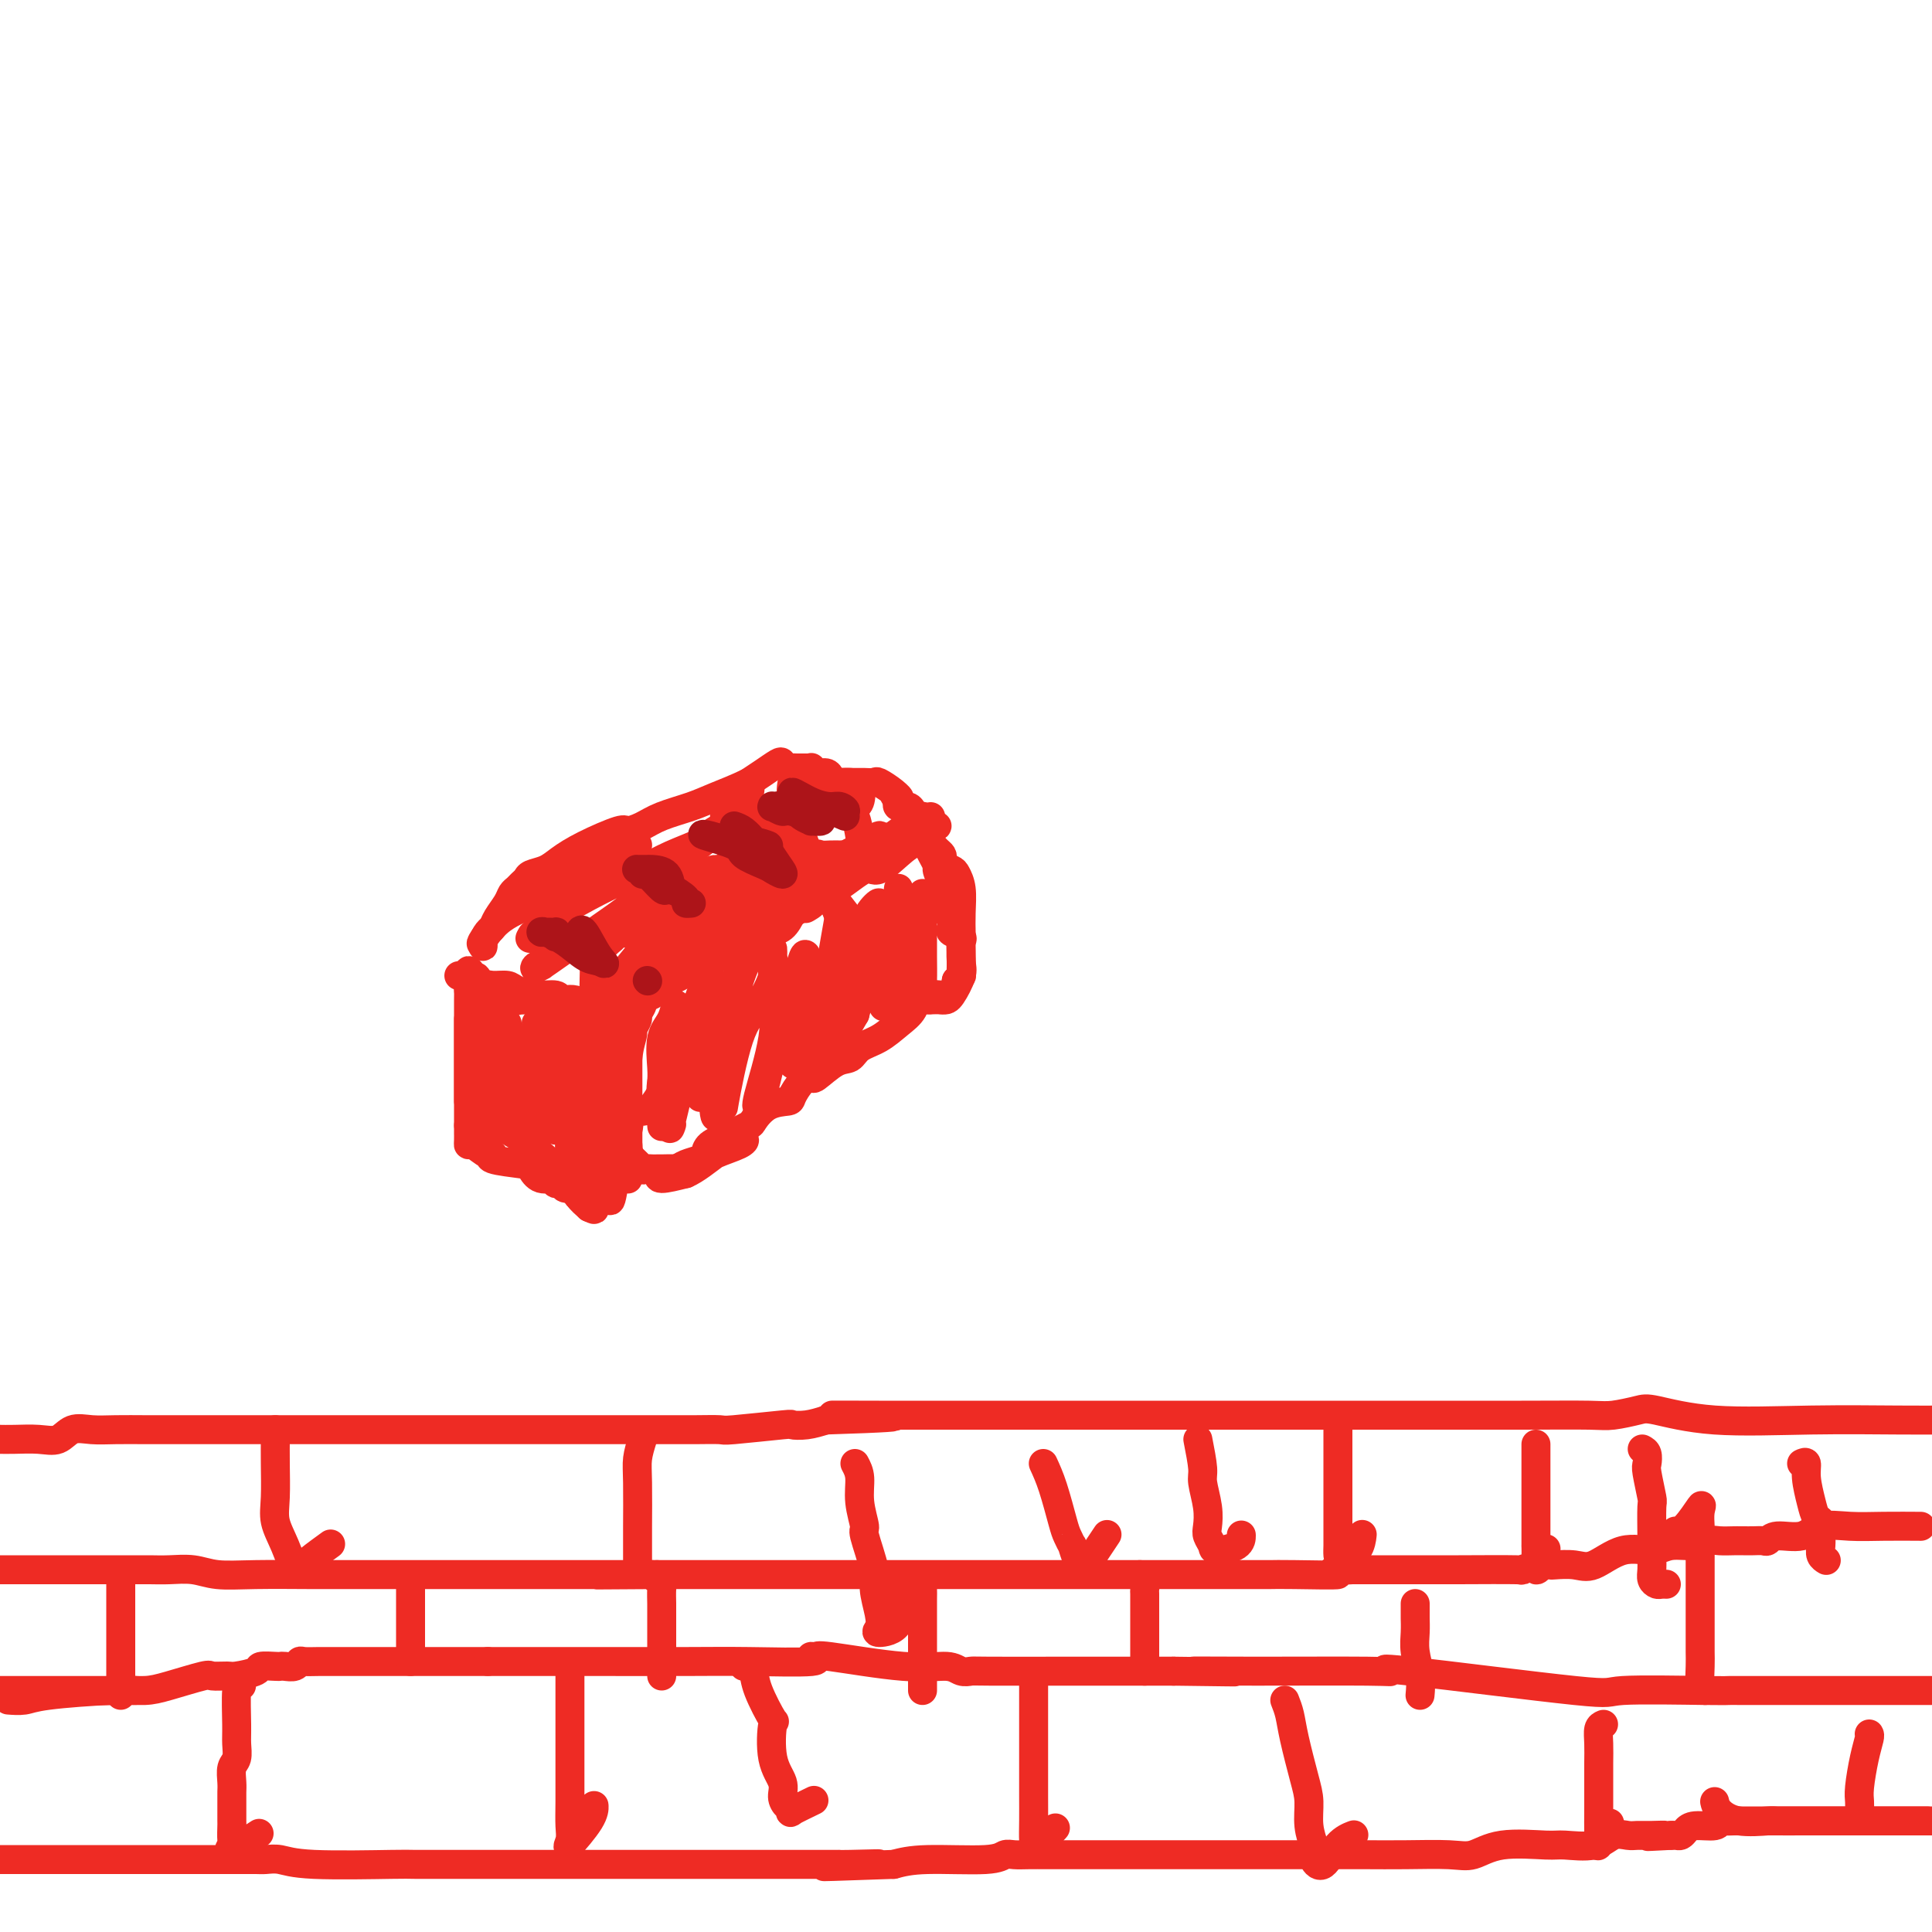 <svg viewBox='0 0 400 400' version='1.1' xmlns='http://www.w3.org/2000/svg' xmlns:xlink='http://www.w3.org/1999/xlink'><g fill='none' stroke='#EE2B24' stroke-width='6' stroke-linecap='round' stroke-linejoin='round'><path d='M95,202c0.874,0.307 1.749,0.613 2,1c0.251,0.387 -0.121,0.853 0,2c0.121,1.147 0.736,2.975 1,4c0.264,1.025 0.176,1.247 0,2c-0.176,0.753 -0.439,2.037 0,3c0.439,0.963 1.582,1.605 2,2c0.418,0.395 0.111,0.543 0,1c-0.111,0.457 -0.026,1.224 0,2c0.026,0.776 -0.007,1.560 0,2c0.007,0.440 0.054,0.537 0,1c-0.054,0.463 -0.211,1.294 0,2c0.211,0.706 0.789,1.289 1,2c0.211,0.711 0.057,1.551 0,2c-0.057,0.449 -0.015,0.505 0,1c0.015,0.495 0.004,1.427 0,2c-0.004,0.573 -0.002,0.786 0,1'/><path d='M101,232c0.928,4.956 0.249,2.346 0,1c-0.249,-1.346 -0.067,-1.428 0,-2c0.067,-0.572 0.018,-1.634 0,-3c-0.018,-1.366 -0.005,-3.037 0,-4c0.005,-0.963 0.001,-1.218 0,-2c-0.001,-0.782 -0.000,-2.093 0,-3c0.000,-0.907 0.000,-1.412 0,-2c-0.000,-0.588 -0.000,-1.260 0,-2c0.000,-0.740 0.000,-1.549 0,-2c-0.000,-0.451 -0.000,-0.545 0,-1c0.000,-0.455 0.000,-1.273 0,-2c-0.000,-0.727 -0.000,-1.364 0,-2'/><path d='M101,208c-0.178,-3.705 -0.622,-0.969 -1,-1c-0.378,-0.031 -0.690,-2.831 -1,-4c-0.310,-1.169 -0.619,-0.707 -1,-1c-0.381,-0.293 -0.834,-1.341 -1,-1c-0.166,0.341 -0.044,2.071 0,3c0.044,0.929 0.012,1.058 0,3c-0.012,1.942 -0.003,5.696 0,8c0.003,2.304 0.001,3.157 0,4c-0.001,0.843 -0.000,1.676 0,3c0.000,1.324 0.000,3.138 0,4c-0.000,0.862 -0.000,0.770 0,1c0.000,0.230 0.000,0.780 0,1c-0.000,0.220 -0.000,0.110 0,0'/><path d='M97,228c0.000,3.507 0.000,-1.225 0,-4c0.000,-2.775 0.000,-3.593 0,-5c-0.000,-1.407 0.000,-3.402 0,-4c0.000,-0.598 0.000,0.201 0,0c0.000,-0.201 0.000,-1.402 0,-2c0.000,-0.598 0.000,-0.594 0,-1c0.000,-0.406 0.000,-1.222 0,-1c0.000,0.222 0.000,1.481 0,3c0.000,1.519 0.000,3.296 0,5c0.000,1.704 0.000,3.334 0,4c0.000,0.666 0.000,0.367 0,1c0.000,0.633 0.000,2.197 0,3c0.000,0.803 0.000,0.846 0,1c0.000,0.154 0.000,0.420 0,1c0.000,0.580 -0.000,1.475 0,2c0.000,0.525 0.000,0.680 0,1c0.000,0.320 -0.000,0.806 0,1c0.000,0.194 0.000,0.097 0,0'/><path d='M97,233c-0.001,3.372 -0.005,1.304 0,1c0.005,-0.304 0.017,1.158 0,2c-0.017,0.842 -0.063,1.066 0,1c0.063,-0.066 0.234,-0.421 1,0c0.766,0.421 2.127,1.617 3,2c0.873,0.383 1.258,-0.047 1,0c-0.258,0.047 -1.157,0.572 0,1c1.157,0.428 4.372,0.760 6,1c1.628,0.240 1.669,0.389 2,1c0.331,0.611 0.952,1.684 2,2c1.048,0.316 2.522,-0.127 3,0c0.478,0.127 -0.039,0.822 0,1c0.039,0.178 0.636,-0.160 1,0c0.364,0.160 0.495,0.819 1,1c0.505,0.181 1.383,-0.116 2,0c0.617,0.116 0.974,0.647 1,1c0.026,0.353 -0.278,0.530 0,1c0.278,0.470 1.139,1.235 2,2'/><path d='M122,250c2.811,1.340 -0.660,-0.809 -2,-2c-1.340,-1.191 -0.548,-1.422 -1,-2c-0.452,-0.578 -2.150,-1.503 -3,-2c-0.850,-0.497 -0.854,-0.567 -1,-1c-0.146,-0.433 -0.434,-1.230 -1,-2c-0.566,-0.770 -1.411,-1.513 -2,-2c-0.589,-0.487 -0.921,-0.718 -1,-1c-0.079,-0.282 0.094,-0.614 0,-1c-0.094,-0.386 -0.455,-0.824 -1,-1c-0.545,-0.176 -1.272,-0.088 -2,0'/><path d='M108,236c-2.817,-2.527 -2.860,-1.845 -3,-2c-0.140,-0.155 -0.377,-1.145 -1,-2c-0.623,-0.855 -1.631,-1.573 -2,-2c-0.369,-0.427 -0.099,-0.562 0,-1c0.099,-0.438 0.026,-1.178 0,-2c-0.026,-0.822 -0.007,-1.728 0,-3c0.007,-1.272 0.002,-2.912 0,-4c-0.002,-1.088 0.000,-1.624 0,-2c-0.000,-0.376 -0.003,-0.591 0,-1c0.003,-0.409 0.011,-1.013 0,-2c-0.011,-0.987 -0.042,-2.358 0,-3c0.042,-0.642 0.155,-0.553 0,-1c-0.155,-0.447 -0.580,-1.428 -1,-2c-0.420,-0.572 -0.834,-0.735 -1,-1c-0.166,-0.265 -0.083,-0.633 0,-1'/><path d='M100,207c-0.576,-3.950 -1.015,-2.324 -1,-2c0.015,0.324 0.485,-0.655 1,-1c0.515,-0.345 1.077,-0.055 2,0c0.923,0.055 2.208,-0.125 3,0c0.792,0.125 1.090,0.556 2,1c0.910,0.444 2.433,0.903 4,1c1.567,0.097 3.179,-0.168 4,0c0.821,0.168 0.850,0.769 1,1c0.150,0.231 0.422,0.093 1,0c0.578,-0.093 1.463,-0.140 2,0c0.537,0.140 0.725,0.469 1,1c0.275,0.531 0.638,1.266 1,2'/><path d='M121,210c2.880,1.171 2.080,1.097 2,1c-0.080,-0.097 0.560,-0.219 1,0c0.440,0.219 0.681,0.777 1,1c0.319,0.223 0.717,0.111 1,0c0.283,-0.111 0.452,-0.220 1,0c0.548,0.220 1.474,0.768 1,1c-0.474,0.232 -2.347,0.149 -3,0c-0.653,-0.149 -0.087,-0.365 -1,-1c-0.913,-0.635 -3.305,-1.690 -4,-2c-0.695,-0.310 0.308,0.123 0,0c-0.308,-0.123 -1.928,-0.804 -3,-1c-1.072,-0.196 -1.597,0.091 -2,0c-0.403,-0.091 -0.685,-0.560 -1,-1c-0.315,-0.440 -0.665,-0.850 -1,-1c-0.335,-0.150 -0.657,-0.040 -1,0c-0.343,0.040 -0.708,0.011 -1,0c-0.292,-0.011 -0.512,-0.003 -1,0c-0.488,0.003 -1.244,0.002 -2,0'/><path d='M108,207c-3.150,-0.783 -1.523,-0.239 -1,0c0.523,0.239 -0.056,0.175 -1,0c-0.944,-0.175 -2.253,-0.459 -3,0c-0.747,0.459 -0.933,1.663 -1,3c-0.067,1.337 -0.015,2.808 0,4c0.015,1.192 -0.007,2.106 0,3c0.007,0.894 0.044,1.769 0,2c-0.044,0.231 -0.170,-0.183 0,0c0.170,0.183 0.634,0.961 1,1c0.366,0.039 0.634,-0.662 1,-1c0.366,-0.338 0.830,-0.314 1,-1c0.170,-0.686 0.045,-2.083 0,-3c-0.045,-0.917 -0.012,-1.356 0,-2c0.012,-0.644 0.002,-1.494 0,-1c-0.002,0.494 0.002,2.331 0,4c-0.002,1.669 -0.011,3.169 0,6c0.011,2.831 0.041,6.993 0,9c-0.041,2.007 -0.155,1.859 0,2c0.155,0.141 0.577,0.570 1,1'/><path d='M106,234c0.426,2.511 0.990,-2.210 1,-5c0.010,-2.790 -0.533,-3.648 0,-6c0.533,-2.352 2.142,-6.197 3,-8c0.858,-1.803 0.966,-1.562 1,-2c0.034,-0.438 -0.004,-1.553 0,-1c0.004,0.553 0.051,2.775 0,5c-0.051,2.225 -0.202,4.455 0,7c0.202,2.545 0.755,5.405 1,7c0.245,1.595 0.181,1.923 1,1c0.819,-0.923 2.521,-3.099 3,-5c0.479,-1.901 -0.264,-3.529 0,-5c0.264,-1.471 1.535,-2.786 2,-4c0.465,-1.214 0.125,-2.327 0,-3c-0.125,-0.673 -0.036,-0.907 0,0c0.036,0.907 0.018,2.953 0,5'/><path d='M118,220c-0.000,2.412 -0.001,5.943 0,9c0.001,3.057 0.004,5.642 0,7c-0.004,1.358 -0.015,1.491 0,2c0.015,0.509 0.056,1.396 0,1c-0.056,-0.396 -0.207,-2.074 0,-4c0.207,-1.926 0.774,-4.099 1,-7c0.226,-2.901 0.113,-6.530 0,-8c-0.113,-1.470 -0.226,-0.781 0,-2c0.226,-1.219 0.792,-4.344 1,-6c0.208,-1.656 0.060,-1.841 0,-1c-0.060,0.841 -0.032,2.709 0,5c0.032,2.291 0.068,5.006 0,8c-0.068,2.994 -0.239,6.266 0,8c0.239,1.734 0.889,1.929 1,2c0.111,0.071 -0.316,0.019 0,-1c0.316,-1.019 1.376,-3.005 2,-5c0.624,-1.995 0.812,-3.997 1,-6'/><path d='M124,222c0.619,-2.849 0.166,-4.970 0,-6c-0.166,-1.030 -0.044,-0.968 0,-1c0.044,-0.032 0.012,-0.157 0,0c-0.012,0.157 -0.003,0.596 0,2c0.003,1.404 0.001,3.771 0,7c-0.001,3.229 -0.000,7.319 0,10c0.000,2.681 0.000,3.954 0,5c-0.000,1.046 -0.000,1.867 0,2c0.000,0.133 0.000,-0.420 0,0c-0.000,0.420 -0.000,1.814 0,2c0.000,0.186 0.000,-0.837 0,-2c-0.000,-1.163 -0.000,-2.466 0,-4c0.000,-1.534 0.000,-3.300 0,-5c-0.000,-1.700 -0.000,-3.334 0,-5c0.000,-1.666 0.000,-3.364 0,-5c-0.000,-1.636 -0.000,-3.210 0,-2c0.000,1.210 0.000,5.203 0,8c-0.000,2.797 -0.000,4.399 0,6'/><path d='M124,234c-0.000,2.900 -0.000,4.150 0,5c0.000,0.850 0.001,1.300 0,2c-0.001,0.700 -0.003,1.649 0,2c0.003,0.351 0.011,0.104 0,1c-0.011,0.896 -0.041,2.933 0,4c0.041,1.067 0.155,1.162 0,1c-0.155,-0.162 -0.577,-0.581 -1,-1'/><path d='M123,248c-0.127,2.011 0.057,0.039 0,-2c-0.057,-2.039 -0.353,-4.145 -1,-5c-0.647,-0.855 -1.644,-0.460 -2,-1c-0.356,-0.540 -0.071,-2.014 0,-3c0.071,-0.986 -0.072,-1.483 0,-2c0.072,-0.517 0.359,-1.053 0,-2c-0.359,-0.947 -1.363,-2.304 -2,-3c-0.637,-0.696 -0.905,-0.731 -1,-1c-0.095,-0.269 -0.015,-0.772 0,-1c0.015,-0.228 -0.034,-0.183 0,-1c0.034,-0.817 0.153,-2.497 0,-3c-0.153,-0.503 -0.577,0.171 -1,0c-0.423,-0.171 -0.845,-1.189 -1,-2c-0.155,-0.811 -0.041,-1.417 0,-2c0.041,-0.583 0.011,-1.143 0,-2c-0.011,-0.857 -0.003,-2.013 0,-3c0.003,-0.987 0.001,-1.807 0,-2c-0.001,-0.193 -0.001,0.240 0,3c0.001,2.760 0.003,7.847 0,11c-0.003,3.153 -0.011,4.371 0,5c0.011,0.629 0.041,0.669 0,1c-0.041,0.331 -0.155,0.952 0,1c0.155,0.048 0.577,-0.476 1,-1'/><path d='M116,233c0.125,2.586 -0.061,0.050 0,-1c0.061,-1.050 0.369,-0.613 1,-1c0.631,-0.387 1.583,-1.599 2,-2c0.417,-0.401 0.298,0.007 1,0c0.702,-0.007 2.227,-0.429 3,-1c0.773,-0.571 0.796,-1.290 1,-2c0.204,-0.710 0.591,-1.412 1,-2c0.409,-0.588 0.842,-1.062 1,-2c0.158,-0.938 0.042,-2.340 0,-3c-0.042,-0.660 -0.011,-0.577 0,-1c0.011,-0.423 0.003,-1.350 0,-1c-0.003,0.350 -0.001,1.978 0,5c0.001,3.022 0.000,7.440 0,10c-0.000,2.560 -0.000,3.264 0,5c0.000,1.736 0.000,4.506 0,6c-0.000,1.494 -0.000,1.713 0,2c0.000,0.287 0.000,0.644 0,1'/><path d='M126,246c0.166,4.507 0.580,2.276 1,0c0.420,-2.276 0.845,-4.596 1,-6c0.155,-1.404 0.042,-1.893 0,-4c-0.042,-2.107 -0.011,-5.834 0,-8c0.011,-2.166 0.003,-2.773 0,-3c-0.003,-0.227 -0.001,-0.075 0,-1c0.001,-0.925 0.000,-2.927 0,-4c-0.000,-1.073 -0.000,-1.217 0,-1c0.000,0.217 0.000,0.796 0,2c-0.000,1.204 -0.002,3.033 0,5c0.002,1.967 0.006,4.071 0,5c-0.006,0.929 -0.022,0.682 0,1c0.022,0.318 0.083,1.201 0,2c-0.083,0.799 -0.309,1.514 0,2c0.309,0.486 1.155,0.743 2,1'/><path d='M130,237c0.309,2.987 0.083,1.953 0,2c-0.083,0.047 -0.022,1.173 0,2c0.022,0.827 0.006,1.355 0,2c-0.006,0.645 -0.002,1.406 0,1c0.002,-0.406 0.000,-1.980 0,-3c-0.000,-1.020 -0.000,-1.486 0,-2c0.000,-0.514 0.000,-1.077 0,-2c-0.000,-0.923 -0.000,-2.206 0,-3c0.000,-0.794 0.000,-1.099 0,-2c-0.000,-0.901 -0.000,-2.399 0,-3c0.000,-0.601 0.000,-0.304 0,-1c-0.000,-0.696 -0.000,-2.385 0,-3c0.000,-0.615 0.000,-0.154 0,-1c-0.000,-0.846 -0.000,-2.997 0,-4c0.000,-1.003 0.000,-0.858 0,-1c-0.000,-0.142 -0.000,-0.571 0,-1'/><path d='M130,218c0.000,-4.267 0.000,-1.933 0,-1c0.000,0.933 0.000,0.467 0,0'/><path d='M130,207c0.532,0.089 1.064,0.177 2,0c0.936,-0.177 2.276,-0.620 3,-1c0.724,-0.380 0.831,-0.697 1,-1c0.169,-0.303 0.399,-0.593 1,-1c0.601,-0.407 1.571,-0.932 3,-2c1.429,-1.068 3.317,-2.681 5,-4c1.683,-1.319 3.162,-2.346 4,-3c0.838,-0.654 1.035,-0.935 2,-2c0.965,-1.065 2.699,-2.916 4,-4c1.301,-1.084 2.168,-1.403 3,-2c0.832,-0.597 1.629,-1.474 2,-2c0.371,-0.526 0.318,-0.702 1,-1c0.682,-0.298 2.100,-0.719 3,-1c0.900,-0.281 1.281,-0.422 2,-1c0.719,-0.578 1.777,-1.594 2,-2c0.223,-0.406 -0.388,-0.203 -1,0'/><path d='M167,180c4.903,-3.446 -1.338,1.440 -5,4c-3.662,2.560 -4.743,2.796 -7,4c-2.257,1.204 -5.688,3.378 -8,5c-2.312,1.622 -3.503,2.693 -5,4c-1.497,1.307 -3.299,2.851 -5,4c-1.701,1.149 -3.303,1.903 -5,3c-1.697,1.097 -3.491,2.537 -4,3c-0.509,0.463 0.267,-0.050 0,0c-0.267,0.050 -1.576,0.664 -2,1c-0.424,0.336 0.039,0.395 1,0c0.961,-0.395 2.421,-1.245 4,-2c1.579,-0.755 3.276,-1.414 5,-2c1.724,-0.586 3.476,-1.099 5,-2c1.524,-0.901 2.821,-2.190 5,-3c2.179,-0.810 5.241,-1.140 7,-2c1.759,-0.860 2.214,-2.251 3,-3c0.786,-0.749 1.904,-0.855 3,-1c1.096,-0.145 2.170,-0.327 3,-1c0.830,-0.673 1.415,-1.836 2,-3'/><path d='M164,189c6.210,-2.978 3.733,-1.423 3,-1c-0.733,0.423 0.276,-0.287 1,-1c0.724,-0.713 1.164,-1.427 2,-2c0.836,-0.573 2.068,-1.003 3,-2c0.932,-0.997 1.563,-2.562 2,-3c0.437,-0.438 0.680,0.251 1,0c0.320,-0.251 0.716,-1.443 1,-2c0.284,-0.557 0.456,-0.480 1,-1c0.544,-0.520 1.460,-1.637 2,-2c0.540,-0.363 0.702,0.028 1,0c0.298,-0.028 0.730,-0.476 1,-1c0.270,-0.524 0.377,-1.125 0,-1c-0.377,0.125 -1.239,0.975 -2,2c-0.761,1.025 -1.420,2.223 -2,3c-0.580,0.777 -1.079,1.132 -2,2c-0.921,0.868 -2.263,2.248 -3,3c-0.737,0.752 -0.868,0.876 -1,1'/><path d='M172,184c-1.957,1.945 -1.848,1.307 -2,1c-0.152,-0.307 -0.563,-0.282 -1,0c-0.437,0.282 -0.899,0.820 -1,1c-0.101,0.180 0.158,0.003 0,0c-0.158,-0.003 -0.734,0.168 0,0c0.734,-0.168 2.777,-0.674 5,-2c2.223,-1.326 4.625,-3.472 6,-4c1.375,-0.528 1.723,0.562 3,0c1.277,-0.562 3.482,-2.777 5,-4c1.518,-1.223 2.349,-1.454 3,-2c0.651,-0.546 1.123,-1.409 2,-2c0.877,-0.591 2.160,-0.912 2,-1c-0.160,-0.088 -1.764,0.057 -3,0c-1.236,-0.057 -2.105,-0.314 -3,0c-0.895,0.314 -1.818,1.200 -3,2c-1.182,0.800 -2.623,1.514 -4,2c-1.377,0.486 -2.688,0.743 -4,1'/><path d='M177,176c-2.879,1.225 -2.576,2.287 -3,3c-0.424,0.713 -1.573,1.077 -2,1c-0.427,-0.077 -0.130,-0.594 -1,0c-0.870,0.594 -2.905,2.298 -3,3c-0.095,0.702 1.751,0.400 3,0c1.249,-0.400 1.901,-0.900 3,-2c1.099,-1.100 2.647,-2.800 4,-4c1.353,-1.200 2.513,-1.898 3,-2c0.487,-0.102 0.300,0.394 1,0c0.700,-0.394 2.286,-1.677 3,-2c0.714,-0.323 0.555,0.315 1,0c0.445,-0.315 1.492,-1.585 2,-2c0.508,-0.415 0.476,0.023 1,0c0.524,-0.023 1.603,-0.506 2,-1c0.397,-0.494 0.114,-0.998 0,-1c-0.114,-0.002 -0.057,0.499 0,1'/><path d='M191,170c3.488,-1.967 0.710,-0.386 0,1c-0.710,1.386 0.650,2.575 1,3c0.350,0.425 -0.309,0.086 0,1c0.309,0.914 1.586,3.081 2,4c0.414,0.919 -0.034,0.589 0,1c0.034,0.411 0.549,1.562 1,3c0.451,1.438 0.839,3.163 1,4c0.161,0.837 0.094,0.788 0,1c-0.094,0.212 -0.214,0.687 0,1c0.214,0.313 0.761,0.465 1,1c0.239,0.535 0.169,1.455 0,2c-0.169,0.545 -0.438,0.716 0,1c0.438,0.284 1.581,0.683 2,1c0.419,0.317 0.113,0.554 0,1c-0.113,0.446 -0.033,1.103 0,2c0.033,0.897 0.019,2.034 0,3c-0.019,0.966 -0.044,1.760 0,2c0.044,0.240 0.155,-0.074 0,0c-0.155,0.074 -0.578,0.537 -1,1'/><path d='M198,203c-0.327,1.956 -0.645,2.845 -2,3c-1.355,0.155 -3.746,-0.426 -5,0c-1.254,0.426 -1.371,1.859 -2,3c-0.629,1.141 -1.770,1.991 -3,3c-1.230,1.009 -2.551,2.177 -4,3c-1.449,0.823 -3.028,1.302 -4,2c-0.972,0.698 -1.338,1.614 -2,2c-0.662,0.386 -1.621,0.243 -3,1c-1.379,0.757 -3.179,2.413 -4,3c-0.821,0.587 -0.663,0.106 -1,0c-0.337,-0.106 -1.169,0.164 -2,1c-0.831,0.836 -1.659,2.236 -2,3c-0.341,0.764 -0.194,0.890 -1,1c-0.806,0.110 -2.566,0.203 -4,1c-1.434,0.797 -2.542,2.297 -3,3c-0.458,0.703 -0.268,0.608 -1,1c-0.732,0.392 -2.388,1.271 -4,2c-1.612,0.729 -3.179,1.309 -4,2c-0.821,0.691 -0.896,1.494 -1,2c-0.104,0.506 -0.238,0.714 -1,1c-0.762,0.286 -2.152,0.648 -3,1c-0.848,0.352 -1.155,0.692 -2,1c-0.845,0.308 -2.227,0.583 -3,1c-0.773,0.417 -0.935,0.976 0,1c0.935,0.024 2.968,-0.488 5,-1'/><path d='M142,243c2.035,-0.856 4.622,-2.998 6,-4c1.378,-1.002 1.545,-0.866 2,-1c0.455,-0.134 1.197,-0.540 2,-1c0.803,-0.460 1.667,-0.976 2,-1c0.333,-0.024 0.134,0.442 -1,1c-1.134,0.558 -3.205,1.207 -5,2c-1.795,0.793 -3.314,1.729 -4,2c-0.686,0.271 -0.537,-0.124 -1,0c-0.463,0.124 -1.537,0.765 -2,1c-0.463,0.235 -0.314,0.062 -1,0c-0.686,-0.062 -2.206,-0.014 -3,0c-0.794,0.014 -0.862,-0.004 -1,0c-0.138,0.004 -0.346,0.032 -1,0c-0.654,-0.032 -1.753,-0.124 -2,0c-0.247,0.124 0.358,0.464 0,0c-0.358,-0.464 -1.679,-1.732 -3,-3'/><path d='M130,239c-1.707,-1.359 -0.473,-3.256 0,-5c0.473,-1.744 0.185,-3.336 0,-6c-0.185,-2.664 -0.266,-6.401 0,-9c0.266,-2.599 0.880,-4.061 1,-5c0.120,-0.939 -0.255,-1.354 0,-2c0.255,-0.646 1.141,-1.523 1,-1c-0.141,0.523 -1.308,2.444 -2,4c-0.692,1.556 -0.908,2.746 -1,5c-0.092,2.254 -0.058,5.571 0,7c0.058,1.429 0.142,0.969 0,1c-0.142,0.031 -0.509,0.554 0,1c0.509,0.446 1.895,0.817 3,1c1.105,0.183 1.931,0.178 3,-1c1.069,-1.178 2.381,-3.530 3,-5c0.619,-1.470 0.544,-2.057 1,-3c0.456,-0.943 1.442,-2.243 2,-4c0.558,-1.757 0.689,-3.973 1,-5c0.311,-1.027 0.803,-0.865 1,-1c0.197,-0.135 0.098,-0.568 0,-1'/><path d='M143,210c1.714,-2.859 0.498,-0.006 0,2c-0.498,2.006 -0.277,3.165 -1,7c-0.723,3.835 -2.391,10.346 -3,13c-0.609,2.654 -0.159,1.450 0,1c0.159,-0.450 0.028,-0.145 0,-1c-0.028,-0.855 0.045,-2.870 0,-6c-0.045,-3.130 -0.210,-7.376 0,-10c0.210,-2.624 0.795,-3.625 1,-4c0.205,-0.375 0.031,-0.122 0,-1c-0.031,-0.878 0.083,-2.885 0,-3c-0.083,-0.115 -0.362,1.663 -1,3c-0.638,1.337 -1.635,2.235 -2,4c-0.365,1.765 -0.098,4.398 0,6c0.098,1.602 0.028,2.172 0,3c-0.028,0.828 -0.014,1.914 0,3'/><path d='M137,227c-0.342,1.566 0.302,-4.020 1,-7c0.698,-2.980 1.449,-3.356 2,-4c0.551,-0.644 0.900,-1.558 1,-2c0.100,-0.442 -0.050,-0.412 0,-1c0.050,-0.588 0.301,-1.794 0,-1c-0.301,0.794 -1.152,3.589 -2,6c-0.848,2.411 -1.692,4.438 -2,6c-0.308,1.562 -0.079,2.658 0,4c0.079,1.342 0.006,2.929 0,4c-0.006,1.071 0.053,1.626 0,1c-0.053,-0.626 -0.217,-2.431 0,-5c0.217,-2.569 0.815,-5.901 2,-9c1.185,-3.099 2.957,-5.965 4,-8c1.043,-2.035 1.358,-3.240 2,-5c0.642,-1.760 1.612,-4.074 2,-4c0.388,0.074 0.194,2.537 0,5'/><path d='M147,207c-0.166,2.124 -0.580,4.934 -1,8c-0.420,3.066 -0.845,6.387 -1,8c-0.155,1.613 -0.042,1.520 0,2c0.042,0.480 0.011,1.535 0,2c-0.011,0.465 -0.003,0.339 0,-2c0.003,-2.339 0.001,-6.891 1,-10c0.999,-3.109 3.001,-4.777 4,-6c0.999,-1.223 0.997,-2.003 1,-3c0.003,-0.997 0.012,-2.211 0,-2c-0.012,0.211 -0.045,1.845 0,4c0.045,2.155 0.168,4.829 0,8c-0.168,3.171 -0.627,6.840 -1,9c-0.373,2.160 -0.661,2.811 -1,4c-0.339,1.189 -0.730,2.917 -1,2c-0.270,-0.917 -0.419,-4.478 0,-7c0.419,-2.522 1.405,-4.006 2,-6c0.595,-1.994 0.797,-4.497 1,-7'/><path d='M151,211c0.715,-4.881 1.501,-8.083 2,-10c0.499,-1.917 0.709,-2.549 1,-3c0.291,-0.451 0.662,-0.720 1,-1c0.338,-0.280 0.641,-0.572 0,1c-0.641,1.572 -2.226,5.007 -3,9c-0.774,3.993 -0.735,8.543 -1,11c-0.265,2.457 -0.833,2.820 -1,4c-0.167,1.180 0.068,3.176 0,5c-0.068,1.824 -0.439,3.475 0,1c0.439,-2.475 1.687,-9.076 3,-13c1.313,-3.924 2.691,-5.172 4,-7c1.309,-1.828 2.550,-4.237 3,-6c0.450,-1.763 0.109,-2.882 0,-4c-0.109,-1.118 0.013,-2.236 0,-1c-0.013,1.236 -0.161,4.826 0,8c0.161,3.174 0.631,5.933 0,10c-0.631,4.067 -2.362,9.441 -3,12c-0.638,2.559 -0.182,2.303 0,2c0.182,-0.303 0.091,-0.651 0,-1'/><path d='M157,228c0.139,2.588 1.988,-5.944 3,-10c1.012,-4.056 1.188,-3.638 2,-6c0.812,-2.362 2.259,-7.505 3,-10c0.741,-2.495 0.777,-2.343 1,-3c0.223,-0.657 0.634,-2.125 1,-1c0.366,1.125 0.688,4.842 0,8c-0.688,3.158 -2.387,5.757 -3,8c-0.613,2.243 -0.141,4.130 0,5c0.141,0.870 -0.051,0.722 0,1c0.051,0.278 0.343,0.983 1,0c0.657,-0.983 1.678,-3.653 3,-6c1.322,-2.347 2.946,-4.371 4,-7c1.054,-2.629 1.540,-5.864 2,-8c0.460,-2.136 0.896,-3.174 1,-4c0.104,-0.826 -0.123,-1.440 0,-2c0.123,-0.560 0.595,-1.065 1,-1c0.405,0.065 0.741,0.700 0,3c-0.741,2.300 -2.559,6.266 -4,10c-1.441,3.734 -2.503,7.236 -3,10c-0.497,2.764 -0.428,4.790 0,4c0.428,-0.790 1.214,-4.395 2,-8'/><path d='M171,211c0.491,-1.890 0.718,-2.614 1,-5c0.282,-2.386 0.618,-6.432 1,-9c0.382,-2.568 0.810,-3.658 1,-5c0.190,-1.342 0.141,-2.937 0,-3c-0.141,-0.063 -0.373,1.404 -1,5c-0.627,3.596 -1.648,9.320 -2,12c-0.352,2.680 -0.033,2.316 0,3c0.033,0.684 -0.218,2.417 0,2c0.218,-0.417 0.906,-2.985 2,-5c1.094,-2.015 2.595,-3.477 4,-6c1.405,-2.523 2.713,-6.105 3,-8c0.287,-1.895 -0.447,-2.101 0,-3c0.447,-0.899 2.074,-2.491 2,-2c-0.074,0.491 -1.850,3.063 -3,6c-1.150,2.937 -1.673,6.237 -2,9c-0.327,2.763 -0.459,4.988 -1,7c-0.541,2.012 -1.492,3.811 -2,5c-0.508,1.189 -0.574,1.768 0,1c0.574,-0.768 1.787,-2.884 3,-5'/><path d='M177,210c0.854,-2.823 1.489,-7.880 2,-11c0.511,-3.120 0.897,-4.301 1,-6c0.103,-1.699 -0.079,-3.914 0,-4c0.079,-0.086 0.419,1.957 0,4c-0.419,2.043 -1.596,4.087 -2,6c-0.404,1.913 -0.033,3.696 0,5c0.033,1.304 -0.271,2.130 0,2c0.271,-0.130 1.117,-1.217 2,-3c0.883,-1.783 1.802,-4.261 2,-6c0.198,-1.739 -0.325,-2.739 0,-4c0.325,-1.261 1.499,-2.784 2,-4c0.501,-1.216 0.330,-2.125 0,-1c-0.330,1.125 -0.818,4.285 -1,7c-0.182,2.715 -0.059,4.985 0,7c0.059,2.015 0.054,3.773 0,5c-0.054,1.227 -0.158,1.922 0,1c0.158,-0.922 0.579,-3.461 1,-6'/><path d='M184,202c0.321,-1.528 0.622,-2.848 1,-5c0.378,-2.152 0.833,-5.138 1,-8c0.167,-2.862 0.045,-5.601 0,-5c-0.045,0.601 -0.012,4.543 0,7c0.012,2.457 0.004,3.430 0,6c-0.004,2.570 -0.005,6.738 0,9c0.005,2.262 0.015,2.618 0,2c-0.015,-0.618 -0.057,-2.211 0,-3c0.057,-0.789 0.211,-0.775 1,-3c0.789,-2.225 2.211,-6.691 3,-9c0.789,-2.309 0.944,-2.463 1,-4c0.056,-1.537 0.014,-4.458 0,-4c-0.014,0.458 -0.001,4.294 0,7c0.001,2.706 -0.012,4.280 0,6c0.012,1.720 0.047,3.585 0,5c-0.047,1.415 -0.178,2.379 0,3c0.178,0.621 0.663,0.898 1,1c0.337,0.102 0.525,0.029 1,0c0.475,-0.029 1.238,-0.015 2,0'/><path d='M195,207c0.950,0.138 1.327,-0.016 2,-1c0.673,-0.984 1.644,-2.796 2,-4c0.356,-1.204 0.096,-1.799 0,-3c-0.096,-1.201 -0.029,-3.008 0,-4c0.029,-0.992 0.020,-1.169 0,-2c-0.020,-0.831 -0.051,-2.317 0,-4c0.051,-1.683 0.185,-3.564 0,-5c-0.185,-1.436 -0.690,-2.426 -1,-3c-0.310,-0.574 -0.425,-0.731 -1,-1c-0.575,-0.269 -1.608,-0.651 -2,-1c-0.392,-0.349 -0.141,-0.664 0,-1c0.141,-0.336 0.174,-0.694 0,-1c-0.174,-0.306 -0.554,-0.560 -1,-1c-0.446,-0.440 -0.960,-1.067 -1,-1c-0.040,0.067 0.392,0.828 0,0c-0.392,-0.828 -1.609,-3.245 -2,-4c-0.391,-0.755 0.046,0.152 0,0c-0.046,-0.152 -0.573,-1.364 -1,-2c-0.427,-0.636 -0.754,-0.696 -1,-1c-0.246,-0.304 -0.412,-0.851 -1,-1c-0.588,-0.149 -1.596,0.100 -2,0c-0.404,-0.100 -0.202,-0.550 0,-1'/><path d='M186,166c-1.997,-2.983 -0.488,-1.440 0,-1c0.488,0.440 -0.043,-0.222 -1,-1c-0.957,-0.778 -2.339,-1.673 -3,-2c-0.661,-0.327 -0.600,-0.087 -1,0c-0.400,0.087 -1.259,0.021 -2,0c-0.741,-0.021 -1.363,0.005 -2,0c-0.637,-0.005 -1.287,-0.039 -2,0c-0.713,0.039 -1.487,0.150 -2,0c-0.513,-0.150 -0.764,-0.562 -1,-1c-0.236,-0.438 -0.458,-0.902 -1,-1c-0.542,-0.098 -1.406,0.170 -2,0c-0.594,-0.170 -0.919,-0.778 -1,-1c-0.081,-0.222 0.080,-0.059 0,0c-0.080,0.059 -0.403,0.012 -1,0c-0.597,-0.012 -1.468,0.009 -2,0c-0.532,-0.009 -0.726,-0.049 -1,0c-0.274,0.049 -0.629,0.187 -1,0c-0.371,-0.187 -0.759,-0.700 -1,-1c-0.241,-0.300 -0.334,-0.389 -1,0c-0.666,0.389 -1.905,1.254 -3,2c-1.095,0.746 -2.048,1.373 -3,2'/><path d='M155,162c-2.448,1.202 -5.070,2.207 -7,3c-1.930,0.793 -3.170,1.373 -5,2c-1.830,0.627 -4.249,1.301 -6,2c-1.751,0.699 -2.832,1.422 -4,2c-1.168,0.578 -2.423,1.009 -3,1c-0.577,-0.009 -0.477,-0.458 -2,0c-1.523,0.458 -4.670,1.825 -7,3c-2.330,1.175 -3.843,2.160 -5,3c-1.157,0.840 -1.959,1.535 -3,2c-1.041,0.465 -2.321,0.702 -3,1c-0.679,0.298 -0.758,0.659 -1,1c-0.242,0.341 -0.646,0.661 -1,1c-0.354,0.339 -0.658,0.697 -1,1c-0.342,0.303 -0.721,0.553 -1,1c-0.279,0.447 -0.457,1.093 -1,2c-0.543,0.907 -1.452,2.076 -2,3c-0.548,0.924 -0.735,1.604 -1,2c-0.265,0.396 -0.607,0.508 -1,1c-0.393,0.492 -0.837,1.363 -1,2c-0.163,0.637 -0.047,1.039 0,1c0.047,-0.039 0.023,-0.520 0,-1'/><path d='M100,195c-1.242,1.455 0.653,-1.908 3,-4c2.347,-2.092 5.146,-2.913 7,-4c1.854,-1.087 2.764,-2.442 4,-3c1.236,-0.558 2.797,-0.320 4,-1c1.203,-0.680 2.048,-2.277 3,-3c0.952,-0.723 2.012,-0.572 3,-1c0.988,-0.428 1.905,-1.435 3,-2c1.095,-0.565 2.369,-0.689 3,-1c0.631,-0.311 0.621,-0.809 1,-1c0.379,-0.191 1.148,-0.074 1,0c-0.148,0.074 -1.212,0.107 -2,1c-0.788,0.893 -1.298,2.647 -3,4c-1.702,1.353 -4.594,2.304 -7,4c-2.406,1.696 -4.325,4.135 -5,5c-0.675,0.865 -0.105,0.156 -1,1c-0.895,0.844 -3.256,3.241 -4,4c-0.744,0.759 0.128,-0.121 1,-1'/><path d='M111,193c-2.612,2.154 0.357,-0.960 5,-4c4.643,-3.040 10.960,-6.006 15,-8c4.040,-1.994 5.804,-3.018 8,-4c2.196,-0.982 4.826,-1.923 7,-3c2.174,-1.077 3.894,-2.288 5,-3c1.106,-0.712 1.599,-0.923 2,-1c0.401,-0.077 0.711,-0.021 1,0c0.289,0.021 0.559,0.006 1,0c0.441,-0.006 1.054,-0.002 0,0c-1.054,0.002 -3.774,0.003 -7,2c-3.226,1.997 -6.958,5.991 -10,9c-3.042,3.009 -5.392,5.033 -8,7c-2.608,1.967 -5.472,3.876 -7,5c-1.528,1.124 -1.719,1.463 -3,2c-1.281,0.537 -3.653,1.274 -5,2c-1.347,0.726 -1.669,1.443 -2,2c-0.331,0.557 -0.673,0.955 -1,1c-0.327,0.045 -0.641,-0.262 -1,0c-0.359,0.262 -0.762,1.092 1,0c1.762,-1.092 5.689,-4.107 9,-6c3.311,-1.893 6.007,-2.663 9,-5c2.993,-2.337 6.284,-6.239 9,-9c2.716,-2.761 4.858,-4.380 7,-6'/><path d='M146,174c5.841,-4.774 3.942,-4.211 4,-5c0.058,-0.789 2.071,-2.932 3,-4c0.929,-1.068 0.773,-1.060 1,-1c0.227,0.060 0.836,0.174 1,0c0.164,-0.174 -0.115,-0.635 0,-1c0.115,-0.365 0.626,-0.632 0,2c-0.626,2.632 -2.389,8.165 -3,11c-0.611,2.835 -0.072,2.974 -1,4c-0.928,1.026 -3.324,2.939 -5,5c-1.676,2.061 -2.633,4.268 -4,6c-1.367,1.732 -3.144,2.988 -5,5c-1.856,2.012 -3.790,4.779 -5,6c-1.210,1.221 -1.696,0.896 -1,0c0.696,-0.896 2.573,-2.364 5,-4c2.427,-1.636 5.403,-3.442 8,-5c2.597,-1.558 4.815,-2.870 7,-4c2.185,-1.130 4.337,-2.079 6,-3c1.663,-0.921 2.838,-1.814 3,-2c0.162,-0.186 -0.687,0.334 0,0c0.687,-0.334 2.911,-1.524 3,-1c0.089,0.524 -1.955,2.762 -4,5'/><path d='M159,188c-1.744,1.508 -4.106,2.779 -6,4c-1.894,1.221 -3.322,2.393 -5,3c-1.678,0.607 -3.608,0.650 -6,2c-2.392,1.350 -5.248,4.006 -7,5c-1.752,0.994 -2.401,0.325 -3,0c-0.599,-0.325 -1.146,-0.306 -1,0c0.146,0.306 0.987,0.899 3,0c2.013,-0.899 5.197,-3.290 8,-5c2.803,-1.710 5.223,-2.739 7,-4c1.777,-1.261 2.911,-2.754 4,-4c1.089,-1.246 2.132,-2.247 3,-3c0.868,-0.753 1.560,-1.260 2,-2c0.440,-0.740 0.628,-1.715 1,-2c0.372,-0.285 0.929,0.120 1,0c0.071,-0.120 -0.342,-0.764 0,-1c0.342,-0.236 1.439,-0.063 2,0c0.561,0.063 0.584,0.017 1,0c0.416,-0.017 1.223,-0.005 2,0c0.777,0.005 1.523,0.002 2,0c0.477,-0.002 0.686,-0.003 1,0c0.314,0.003 0.734,0.011 1,0c0.266,-0.011 0.379,-0.041 1,0c0.621,0.041 1.749,0.155 2,0c0.251,-0.155 -0.374,-0.577 -1,-1'/><path d='M171,180c1.545,-0.414 -0.093,-0.451 -1,-1c-0.907,-0.549 -1.083,-1.612 -1,-2c0.083,-0.388 0.424,-0.102 1,0c0.576,0.102 1.387,0.021 2,0c0.613,-0.021 1.026,0.018 2,0c0.974,-0.018 2.508,-0.095 3,0c0.492,0.095 -0.057,0.361 0,0c0.057,-0.361 0.719,-1.348 1,-2c0.281,-0.652 0.182,-0.967 0,-2c-0.182,-1.033 -0.447,-2.782 -1,-4c-0.553,-1.218 -1.396,-1.904 -2,-2c-0.604,-0.096 -0.970,0.397 -2,0c-1.030,-0.397 -2.723,-1.685 -3,-2c-0.277,-0.315 0.861,0.342 2,1'/><path d='M172,166c-0.374,-0.855 1.691,0.507 3,1c1.309,0.493 1.862,0.118 2,0c0.138,-0.118 -0.140,0.021 0,0c0.140,-0.021 0.697,-0.202 1,-1c0.303,-0.798 0.351,-2.214 0,-3c-0.351,-0.786 -1.101,-0.943 -2,-1c-0.899,-0.057 -1.946,-0.014 -3,0c-1.054,0.014 -2.114,0.000 -3,0c-0.886,-0.000 -1.598,0.014 -2,0c-0.402,-0.014 -0.494,-0.055 -1,0c-0.506,0.055 -1.427,0.208 -2,0c-0.573,-0.208 -0.799,-0.777 -1,0c-0.201,0.777 -0.377,2.899 0,5c0.377,2.101 1.307,4.182 2,6c0.693,1.818 1.148,3.374 2,5c0.852,1.626 2.101,3.322 3,5c0.899,1.678 1.450,3.339 2,5'/><path d='M173,188c1.570,4.265 0.996,1.927 1,1c0.004,-0.927 0.586,-0.444 1,0c0.414,0.444 0.661,0.848 0,0c-0.661,-0.848 -2.229,-2.948 -4,-5c-1.771,-2.052 -3.744,-4.057 -5,-5c-1.256,-0.943 -1.793,-0.825 -2,-1c-0.207,-0.175 -0.084,-0.644 0,-1c0.084,-0.356 0.127,-0.598 0,-1c-0.127,-0.402 -0.426,-0.964 -1,-1c-0.574,-0.036 -1.423,0.453 -2,1c-0.577,0.547 -0.883,1.153 -1,2c-0.117,0.847 -0.046,1.937 0,3c0.046,1.063 0.066,2.100 0,2c-0.066,-0.100 -0.216,-1.336 0,-2c0.216,-0.664 0.800,-0.755 1,-2c0.200,-1.245 0.015,-3.643 0,-5c-0.015,-1.357 0.138,-1.673 0,-2c-0.138,-0.327 -0.569,-0.663 -1,-1'/><path d='M160,171c-0.557,-0.740 -1.949,2.411 -3,5c-1.051,2.589 -1.760,4.617 -2,6c-0.240,1.383 -0.012,2.120 0,3c0.012,0.880 -0.191,1.904 0,1c0.191,-0.904 0.776,-3.735 1,-5c0.224,-1.265 0.087,-0.965 0,-2c-0.087,-1.035 -0.125,-3.404 0,-5c0.125,-1.596 0.414,-2.419 0,-2c-0.414,0.419 -1.531,2.081 -3,4c-1.469,1.919 -3.289,4.095 -6,8c-2.711,3.905 -6.313,9.540 -9,14c-2.687,4.460 -4.460,7.745 -5,9c-0.540,1.255 0.151,0.480 0,1c-0.151,0.520 -1.144,2.336 -2,3c-0.856,0.664 -1.573,0.177 -2,0c-0.427,-0.177 -0.563,-0.044 -1,0c-0.437,0.044 -1.175,-0.002 -2,0c-0.825,0.002 -1.737,0.052 -2,0c-0.263,-0.052 0.121,-0.206 0,0c-0.121,0.206 -0.749,0.773 -1,0c-0.251,-0.773 -0.126,-2.887 0,-5'/><path d='M123,206c-0.110,-2.057 0.115,-4.699 0,-6c-0.115,-1.301 -0.571,-1.260 0,-2c0.571,-0.740 2.168,-2.263 3,-3c0.832,-0.737 0.898,-0.690 1,-1c0.102,-0.310 0.238,-0.977 1,-1c0.762,-0.023 2.148,0.597 3,0c0.852,-0.597 1.169,-2.412 2,-3c0.831,-0.588 2.176,0.051 3,0c0.824,-0.051 1.127,-0.792 2,-1c0.873,-0.208 2.318,0.116 3,0c0.682,-0.116 0.602,-0.673 1,-1c0.398,-0.327 1.274,-0.423 2,-1c0.726,-0.577 1.303,-1.636 1,-1c-0.303,0.636 -1.484,2.966 -3,5c-1.516,2.034 -3.365,3.772 -5,5c-1.635,1.228 -3.056,1.946 -4,3c-0.944,1.054 -1.413,2.444 -2,3c-0.587,0.556 -1.294,0.278 -2,0'/><path d='M129,202c-2.097,1.931 0.159,-0.740 2,-3c1.841,-2.260 3.265,-4.109 6,-6c2.735,-1.891 6.780,-3.824 9,-5c2.220,-1.176 2.613,-1.596 3,-2c0.387,-0.404 0.767,-0.792 2,-2c1.233,-1.208 3.319,-3.235 4,-4c0.681,-0.765 -0.044,-0.267 0,0c0.044,0.267 0.858,0.303 1,0c0.142,-0.303 -0.388,-0.944 -1,-1c-0.612,-0.056 -1.306,0.472 -2,1'/><path d='M153,180c3.396,-3.378 -0.115,-0.822 -2,0c-1.885,0.822 -2.146,-0.091 -3,0c-0.854,0.091 -2.303,1.187 -4,2c-1.697,0.813 -3.642,1.342 -5,2c-1.358,0.658 -2.129,1.444 -3,2c-0.871,0.556 -1.842,0.881 -2,1c-0.158,0.119 0.496,0.032 1,0c0.504,-0.032 0.858,-0.009 1,0c0.142,0.009 0.071,0.005 0,0'/></g>
<g fill='none' stroke='#AD1419' stroke-width='6' stroke-linecap='round' stroke-linejoin='round'><path d='M115,194c-0.052,-0.423 -0.104,-0.847 0,-1c0.104,-0.153 0.365,-0.036 0,0c-0.365,0.036 -1.357,-0.008 -2,0c-0.643,0.008 -0.938,0.068 -1,0c-0.063,-0.068 0.107,-0.266 1,0c0.893,0.266 2.510,0.995 4,2c1.490,1.005 2.854,2.287 4,3c1.146,0.713 2.073,0.856 3,1'/><path d='M124,199c2.022,1.005 1.078,0.518 0,-1c-1.078,-1.518 -2.289,-4.067 -3,-5c-0.711,-0.933 -0.922,-0.251 -1,0c-0.078,0.251 -0.022,0.072 0,0c0.022,-0.072 0.011,-0.036 0,0'/><path d='M134,203c0.000,0.000 0.100,0.100 0.1,0.1'/><path d='M133,181c0.210,0.054 0.421,0.108 1,0c0.579,-0.108 1.527,-0.379 2,0c0.473,0.379 0.470,1.408 1,2c0.530,0.592 1.593,0.747 2,1c0.407,0.253 0.159,0.604 0,0c-0.159,-0.604 -0.228,-2.162 -1,-3c-0.772,-0.838 -2.247,-0.957 -3,-1c-0.753,-0.043 -0.786,-0.011 -1,0c-0.214,0.011 -0.611,-0.000 -1,0c-0.389,0.000 -0.770,0.011 -1,0c-0.230,-0.011 -0.309,-0.044 0,0c0.309,0.044 1.006,0.166 2,1c0.994,0.834 2.284,2.381 3,3c0.716,0.619 0.858,0.309 1,0'/><path d='M138,184c0.968,0.514 0.389,-0.202 1,0c0.611,0.202 2.411,1.322 3,2c0.589,0.678 -0.034,0.913 0,1c0.034,0.087 0.724,0.025 1,0c0.276,-0.025 0.138,-0.012 0,0'/><path d='M152,171c0.645,0.227 1.290,0.454 2,1c0.710,0.546 1.485,1.410 2,2c0.515,0.590 0.771,0.905 1,1c0.229,0.095 0.431,-0.030 1,0c0.569,0.030 1.506,0.217 1,0c-0.506,-0.217 -2.454,-0.837 -4,-1c-1.546,-0.163 -2.691,0.130 -4,0c-1.309,-0.130 -2.782,-0.683 -4,-1c-1.218,-0.317 -2.180,-0.397 -1,0c1.180,0.397 4.502,1.271 6,2c1.498,0.729 1.173,1.312 2,2c0.827,0.688 2.808,1.482 4,2c1.192,0.518 1.596,0.759 2,1'/><path d='M160,180c1.881,1.002 0.085,0.006 0,0c-0.085,-0.006 1.543,0.979 2,1c0.457,0.021 -0.256,-0.923 -1,-2c-0.744,-1.077 -1.519,-2.289 -2,-3c-0.481,-0.711 -0.668,-0.922 -1,-1c-0.332,-0.078 -0.809,-0.022 -1,0c-0.191,0.022 -0.095,0.011 0,0'/><path d='M175,169c-1.092,-0.454 -2.184,-0.907 -2,-1c0.184,-0.093 1.644,0.176 2,0c0.356,-0.176 -0.392,-0.797 -1,-1c-0.608,-0.203 -1.075,0.010 -2,0c-0.925,-0.010 -2.306,-0.244 -4,-1c-1.694,-0.756 -3.700,-2.034 -4,-2c-0.300,0.034 1.105,1.380 2,2c0.895,0.620 1.279,0.513 2,1c0.721,0.487 1.777,1.568 2,2c0.223,0.432 -0.389,0.216 -1,0'/><path d='M169,169c-0.271,0.531 -3.448,-0.642 -5,-1c-1.552,-0.358 -1.479,0.098 -2,0c-0.521,-0.098 -1.637,-0.752 -2,-1c-0.363,-0.248 0.026,-0.091 0,0c-0.026,0.091 -0.468,0.115 0,0c0.468,-0.115 1.846,-0.370 3,0c1.154,0.370 2.083,1.364 3,2c0.917,0.636 1.823,0.913 2,1c0.177,0.087 -0.375,-0.015 0,0c0.375,0.015 1.679,0.147 2,0c0.321,-0.147 -0.339,-0.574 -1,-1'/><path d='M169,169c1.500,0.333 0.750,0.167 0,0'/></g>
<g fill='none' stroke='#EE2B24' stroke-width='6' stroke-linecap='round' stroke-linejoin='round'><path d='M355,373c0.144,0.619 0.288,1.238 1,2c0.712,0.762 1.992,1.668 4,2c2.008,0.332 4.746,0.089 6,0c1.254,-0.089 1.026,-0.024 2,0c0.974,0.024 3.150,0.006 5,0c1.850,-0.006 3.372,-0.002 5,0c1.628,0.002 3.361,0.000 5,0c1.639,-0.000 3.182,-0.000 6,0c2.818,0.000 6.909,0.000 11,0'/><path d='M399,377c0.012,0.000 0.024,-0.000 0,0c-0.024,0.000 -0.085,0.000 -1,0c-0.915,-0.000 -2.684,-0.000 -4,0c-1.316,0.000 -2.178,0.000 -3,0c-0.822,-0.000 -1.603,-0.000 -2,0c-0.397,0.000 -0.408,0.000 -1,0c-0.592,-0.000 -1.763,-0.000 -2,0c-0.237,0.000 0.461,0.000 0,0c-0.461,-0.000 -2.080,-0.000 -3,0c-0.920,0.000 -1.141,0.000 -2,0c-0.859,-0.000 -2.355,-0.000 -3,0c-0.645,0.000 -0.438,0.000 -1,0c-0.562,-0.000 -1.894,-0.000 -3,0c-1.106,0.000 -1.988,0.000 -3,0c-1.012,-0.000 -2.155,-0.000 -3,0c-0.845,0.000 -1.393,0.000 -2,0c-0.607,-0.000 -1.275,-0.000 -2,0c-0.725,0.000 -1.507,0.000 -2,0c-0.493,-0.000 -0.696,-0.001 -1,0c-0.304,0.001 -0.709,0.004 -1,0c-0.291,-0.004 -0.470,-0.016 -1,0c-0.530,0.016 -1.413,0.060 -2,0c-0.587,-0.060 -0.878,-0.222 -1,0c-0.122,0.222 -0.074,0.830 -1,1c-0.926,0.170 -2.825,-0.098 -4,0c-1.175,0.098 -1.624,0.562 -2,1c-0.376,0.438 -0.678,0.849 -1,1c-0.322,0.151 -0.663,0.043 -1,0c-0.337,-0.043 -0.668,-0.022 -1,0'/><path d='M346,380c-8.574,0.463 -3.507,0.122 -2,0c1.507,-0.122 -0.544,-0.025 -2,0c-1.456,0.025 -2.316,-0.022 -3,0c-0.684,0.022 -1.192,0.111 -2,0c-0.808,-0.111 -1.916,-0.424 -3,0c-1.084,0.424 -2.145,1.585 -4,2c-1.855,0.415 -4.505,0.083 -6,0c-1.495,-0.083 -1.835,0.083 -4,0c-2.165,-0.083 -6.153,-0.415 -9,0c-2.847,0.415 -4.552,1.575 -6,2c-1.448,0.425 -2.639,0.114 -5,0c-2.361,-0.114 -5.890,-0.031 -9,0c-3.110,0.031 -5.799,0.008 -8,0c-2.201,-0.008 -3.915,-0.002 -5,0c-1.085,0.002 -1.542,0.001 -2,0c-0.458,-0.001 -0.917,-0.000 -2,0c-1.083,0.000 -2.790,0.000 -6,0c-3.210,-0.000 -7.923,-0.000 -11,0c-3.077,0.000 -4.516,-0.000 -6,0c-1.484,0.000 -3.012,0.000 -5,0c-1.988,-0.000 -4.436,-0.000 -6,0c-1.564,0.000 -2.243,0.000 -5,0c-2.757,-0.000 -7.593,-0.001 -11,0c-3.407,0.001 -5.387,0.004 -7,0c-1.613,-0.004 -2.860,-0.016 -4,0c-1.140,0.016 -2.173,0.060 -3,0c-0.827,-0.060 -1.449,-0.222 -2,0c-0.551,0.222 -1.033,0.829 -4,1c-2.967,0.171 -8.419,-0.094 -12,0c-3.581,0.094 -5.290,0.547 -7,1'/><path d='M185,386c-25.854,0.928 -9.988,0.249 -5,0c4.988,-0.249 -0.902,-0.067 -4,0c-3.098,0.067 -3.405,0.018 -3,0c0.405,-0.018 1.523,-0.005 0,0c-1.523,0.005 -5.686,0.001 -10,0c-4.314,-0.001 -8.778,-0.000 -12,0c-3.222,0.000 -5.200,0.000 -11,0c-5.800,-0.000 -15.421,-0.000 -20,0c-4.579,0.000 -4.115,0.000 -4,0c0.115,-0.000 -0.118,-0.000 -1,0c-0.882,0.000 -2.413,0.000 -3,0c-0.587,-0.000 -0.231,-0.000 -1,0c-0.769,0.000 -2.663,0.001 -5,0c-2.337,-0.001 -5.118,-0.004 -9,0c-3.882,0.004 -8.864,0.015 -11,0c-2.136,-0.015 -1.425,-0.057 -5,0c-3.575,0.057 -11.435,0.211 -16,0c-4.565,-0.211 -5.833,-0.789 -7,-1c-1.167,-0.211 -2.232,-0.057 -3,0c-0.768,0.057 -1.239,0.015 -2,0c-0.761,-0.015 -1.813,-0.004 -3,0c-1.187,0.004 -2.508,0.001 -6,0c-3.492,-0.001 -9.156,-0.000 -12,0c-2.844,0.000 -2.869,0.000 -5,0c-2.131,-0.000 -6.369,-0.000 -10,0c-3.631,0.000 -6.654,0.000 -9,0c-2.346,-0.000 -4.016,-0.000 -5,0c-0.984,0.000 -1.281,0.000 -2,0c-0.719,-0.000 -1.859,-0.000 -3,0'/><path d='M28,350c-0.774,0.000 -1.549,0.000 -2,0c-0.451,0.000 -0.580,0.000 -1,0c-0.420,0.000 -1.132,0.000 -2,0c-0.868,0.000 -1.891,0.000 -3,0c-1.109,0.000 -2.303,0.000 -3,0c-0.697,0.000 -0.898,0.000 -2,0c-1.102,0.000 -3.105,0.000 -4,0c-0.895,0.000 -0.683,0.000 -1,0c-0.317,0.000 -1.162,0.000 -2,0c-0.838,0.000 -1.668,0.000 -3,0c-1.332,0.000 -3.166,0.000 -4,0c-0.834,0.000 -0.667,0.000 -1,0c-0.333,0.000 -1.167,0.000 -2,0'/><path d='M2,352c-0.280,-0.022 -0.561,-0.044 0,0c0.561,0.044 1.962,0.154 3,0c1.038,-0.154 1.711,-0.571 5,-1c3.289,-0.429 9.194,-0.871 13,-1c3.806,-0.129 5.514,0.056 7,0c1.486,-0.056 2.752,-0.354 5,-1c2.248,-0.646 5.479,-1.640 7,-2c1.521,-0.360 1.333,-0.086 2,0c0.667,0.086 2.189,-0.015 3,0c0.811,0.015 0.910,0.148 2,0c1.090,-0.148 3.170,-0.576 4,-1c0.830,-0.424 0.411,-0.845 1,-1c0.589,-0.155 2.186,-0.045 3,0c0.814,0.045 0.847,0.026 1,0c0.153,-0.026 0.428,-0.060 1,0c0.572,0.060 1.442,0.212 2,0c0.558,-0.212 0.804,-0.789 1,-1c0.196,-0.211 0.341,-0.057 1,0c0.659,0.057 1.832,0.015 3,0c1.168,-0.015 2.332,-0.004 3,0c0.668,0.004 0.839,0.001 2,0c1.161,-0.001 3.311,-0.000 5,0c1.689,0.000 2.917,0.000 5,0c2.083,-0.000 5.022,-0.000 7,0c1.978,0.000 2.994,0.000 5,0c2.006,-0.000 5.003,-0.000 8,0'/><path d='M101,344c6.682,0.000 5.888,0.000 6,0c0.112,-0.000 1.130,-0.000 2,0c0.870,0.000 1.590,0.000 2,0c0.410,-0.000 0.509,-0.000 1,0c0.491,0.000 1.375,0.001 3,0c1.625,-0.001 3.992,-0.004 9,0c5.008,0.004 12.656,0.016 18,0c5.344,-0.016 8.383,-0.059 13,0c4.617,0.059 10.812,0.220 13,0c2.188,-0.220 0.368,-0.820 0,-1c-0.368,-0.180 0.716,0.061 1,0c0.284,-0.061 -0.232,-0.423 3,0c3.232,0.423 10.213,1.630 15,2c4.787,0.370 7.381,-0.097 9,0c1.619,0.097 2.264,0.758 3,1c0.736,0.242 1.564,0.065 2,0c0.436,-0.065 0.481,-0.017 4,0c3.519,0.017 10.512,0.005 14,0c3.488,-0.005 3.471,-0.001 5,0c1.529,0.001 4.604,0.000 7,0c2.396,-0.000 4.113,-0.000 6,0c1.887,0.000 3.943,0.000 6,0'/><path d='M243,346c22.718,0.308 8.515,0.079 5,0c-3.515,-0.079 3.660,-0.006 12,0c8.340,0.006 17.844,-0.055 23,0c5.156,0.055 5.963,0.225 5,0c-0.963,-0.225 -3.696,-0.845 4,0c7.696,0.845 25.819,3.155 34,4c8.181,0.845 6.418,0.227 10,0c3.582,-0.227 12.508,-0.061 17,0c4.492,0.061 4.552,0.016 5,0c0.448,-0.016 1.286,-0.004 2,0c0.714,0.004 1.303,0.001 2,0c0.697,-0.001 1.502,-0.000 2,0c0.498,0.000 0.690,0.000 4,0c3.310,-0.000 9.737,-0.000 14,0c4.263,0.000 6.361,0.000 9,0c2.639,-0.000 5.820,-0.000 9,0'/><path d='M397,316c0.623,0.005 1.246,0.009 0,0c-1.246,-0.009 -4.361,-0.032 -7,0c-2.639,0.032 -4.801,0.117 -7,0c-2.199,-0.117 -4.434,-0.438 -6,0c-1.566,0.438 -2.464,1.634 -4,2c-1.536,0.366 -3.711,-0.098 -5,0c-1.289,0.098 -1.694,0.758 -2,1c-0.306,0.242 -0.514,0.065 -1,0c-0.486,-0.065 -1.250,-0.017 -2,0c-0.750,0.017 -1.485,0.003 -2,0c-0.515,-0.003 -0.810,0.003 -1,0c-0.190,-0.003 -0.273,-0.016 -1,0c-0.727,0.016 -2.096,0.061 -3,0c-0.904,-0.061 -1.342,-0.230 -2,0c-0.658,0.230 -1.537,0.857 -3,1c-1.463,0.143 -3.510,-0.200 -5,0c-1.490,0.200 -2.424,0.943 -4,1c-1.576,0.057 -3.795,-0.573 -6,0c-2.205,0.573 -4.398,2.349 -6,3c-1.602,0.651 -2.614,0.178 -4,0c-1.386,-0.178 -3.146,-0.062 -4,0c-0.854,0.062 -0.802,0.069 -1,0c-0.198,-0.069 -0.645,-0.215 -2,0c-1.355,0.215 -3.618,0.790 -4,1c-0.382,0.210 1.118,0.056 -1,0c-2.118,-0.056 -7.855,-0.015 -12,0c-4.145,0.015 -6.699,0.004 -9,0c-2.301,-0.004 -4.350,-0.001 -6,0c-1.650,0.001 -2.900,0.000 -4,0c-1.100,-0.000 -2.050,-0.000 -3,0'/><path d='M280,325c-7.940,0.381 -2.790,0.834 -3,1c-0.210,0.166 -5.780,0.044 -9,0c-3.220,-0.044 -4.091,-0.012 -5,0c-0.909,0.012 -1.855,0.003 -3,0c-1.145,-0.003 -2.490,-0.001 -3,0c-0.510,0.001 -0.184,0.000 -1,0c-0.816,-0.000 -2.772,-0.000 -3,0c-0.228,0.000 1.274,0.000 0,0c-1.274,-0.000 -5.322,-0.000 -8,0c-2.678,0.000 -3.986,0.000 -7,0c-3.014,-0.000 -7.734,-0.000 -10,0c-2.266,0.000 -2.080,0.000 -2,0c0.080,-0.000 0.052,-0.000 0,0c-0.052,0.000 -0.130,0.000 -3,0c-2.870,-0.000 -8.533,-0.000 -13,0c-4.467,0.000 -7.738,0.000 -11,0c-3.262,-0.000 -6.516,-0.000 -9,0c-2.484,0.000 -4.198,0.000 -5,0c-0.802,-0.000 -0.692,-0.000 -1,0c-0.308,0.000 -1.033,0.000 -2,0c-0.967,-0.000 -2.176,-0.000 -6,0c-3.824,0.000 -10.262,0.000 -15,0c-4.738,-0.000 -7.776,-0.000 -11,0c-3.224,0.000 -6.636,0.000 -9,0c-2.364,0.000 -3.682,0.000 -5,0'/><path d='M136,326c-22.863,0.155 -8.019,0.041 -3,0c5.019,-0.041 0.213,-0.011 -2,0c-2.213,0.011 -1.833,0.003 -3,0c-1.167,-0.003 -3.880,-0.001 -7,0c-3.120,0.001 -6.648,0.000 -10,0c-3.352,-0.000 -6.530,-0.000 -8,0c-1.470,0.000 -1.232,-0.000 -2,0c-0.768,0.000 -2.541,0.000 -3,0c-0.459,-0.000 0.396,-0.000 -4,0c-4.396,0.000 -14.044,0.001 -19,0c-4.956,-0.001 -5.220,-0.004 -6,0c-0.780,0.004 -2.077,0.015 -5,0c-2.923,-0.015 -7.471,-0.057 -11,0c-3.529,0.057 -6.039,0.211 -8,0c-1.961,-0.211 -3.373,-0.789 -5,-1c-1.627,-0.211 -3.470,-0.057 -5,0c-1.530,0.057 -2.747,0.015 -4,0c-1.253,-0.015 -2.542,-0.004 -6,0c-3.458,0.004 -9.085,0.001 -13,0c-3.915,-0.001 -6.119,-0.000 -8,0c-1.881,0.000 -3.441,0.000 -5,0'/><path d='M0,298c-0.216,-0.004 -0.432,-0.009 0,0c0.432,0.009 1.510,0.031 3,0c1.490,-0.031 3.390,-0.113 5,0c1.610,0.113 2.930,0.423 4,0c1.070,-0.423 1.889,-1.577 3,-2c1.111,-0.423 2.513,-0.113 4,0c1.487,0.113 3.058,0.030 5,0c1.942,-0.030 4.253,-0.008 6,0c1.747,0.008 2.929,0.002 4,0c1.071,-0.002 2.031,-0.001 3,0c0.969,0.001 1.947,0.000 4,0c2.053,-0.000 5.182,-0.000 8,0c2.818,0.000 5.326,0.000 8,0c2.674,-0.000 5.514,-0.000 9,0c3.486,0.000 7.619,0.000 10,0c2.381,-0.000 3.009,-0.000 5,0c1.991,0.000 5.343,-0.000 7,0c1.657,0.000 1.619,0.000 2,0c0.381,-0.000 1.180,-0.000 3,0c1.820,0.000 4.659,0.000 8,0c3.341,-0.000 7.183,-0.000 12,0c4.817,0.000 10.607,0.000 15,0c4.393,-0.000 7.388,-0.000 9,0c1.612,0.000 1.841,0.001 2,0c0.159,-0.001 0.247,-0.004 1,0c0.753,0.004 2.171,0.015 4,0c1.829,-0.015 4.067,-0.056 5,0c0.933,0.056 0.559,0.208 3,0c2.441,-0.208 7.695,-0.777 10,-1c2.305,-0.223 1.659,-0.098 2,0c0.341,0.098 1.669,0.171 3,0c1.331,-0.171 2.666,-0.585 4,-1'/><path d='M171,294c26.779,-0.845 8.225,-0.959 3,-1c-5.225,-0.041 2.878,-0.011 8,0c5.122,0.011 7.264,0.003 10,0c2.736,-0.003 6.067,-0.001 9,0c2.933,0.001 5.467,0.000 8,0c2.533,-0.000 5.064,-0.000 7,0c1.936,0.000 3.276,0.000 4,0c0.724,-0.000 0.832,-0.000 1,0c0.168,0.000 0.395,0.000 7,0c6.605,-0.000 19.589,-0.000 25,0c5.411,0.000 3.247,0.000 5,0c1.753,-0.000 7.421,-0.000 10,0c2.579,0.000 2.070,0.000 3,0c0.930,-0.000 3.298,-0.000 4,0c0.702,0.000 -0.264,0.001 2,0c2.264,-0.001 7.758,-0.003 15,0c7.242,0.003 16.231,0.013 23,0c6.769,-0.013 11.317,-0.048 14,0c2.683,0.048 3.499,0.181 5,0c1.501,-0.181 3.686,-0.675 5,-1c1.314,-0.325 1.755,-0.479 4,0c2.245,0.479 6.292,1.592 12,2c5.708,0.408 13.075,0.110 20,0c6.925,-0.110 13.407,-0.031 18,0c4.593,0.031 7.296,0.016 10,0'/><path d='M50,349c-0.425,-0.270 -0.850,-0.540 -1,1c-0.150,1.540 -0.026,4.892 0,7c0.026,2.108 -0.046,2.974 0,4c0.046,1.026 0.208,2.212 0,3c-0.208,0.788 -0.788,1.179 -1,2c-0.212,0.821 -0.057,2.074 0,3c0.057,0.926 0.015,1.527 0,2c-0.015,0.473 -0.003,0.819 0,2c0.003,1.181 -0.004,3.199 0,4c0.004,0.801 0.020,0.386 0,1c-0.020,0.614 -0.074,2.259 0,3c0.074,0.741 0.278,0.580 0,1c-0.278,0.420 -1.036,1.421 0,1c1.036,-0.421 3.868,-2.263 5,-3c1.132,-0.737 0.566,-0.368 0,0'/><path d='M118,347c0.000,0.425 0.000,0.850 0,2c-0.000,1.150 -0.000,3.025 0,5c0.000,1.975 0.001,4.051 0,6c-0.001,1.949 -0.004,3.770 0,6c0.004,2.230 0.015,4.869 0,7c-0.015,2.131 -0.057,3.755 0,5c0.057,1.245 0.211,2.113 0,3c-0.211,0.887 -0.789,1.795 0,1c0.789,-0.795 2.943,-3.291 4,-5c1.057,-1.709 1.016,-2.631 1,-3c-0.016,-0.369 -0.008,-0.184 0,0'/><path d='M154,345c0.316,-0.042 0.631,-0.084 1,0c0.369,0.084 0.790,0.293 1,1c0.210,0.707 0.208,1.911 1,4c0.792,2.089 2.380,5.063 3,6c0.620,0.937 0.274,-0.163 0,1c-0.274,1.163 -0.475,4.588 0,7c0.475,2.412 1.626,3.811 2,5c0.374,1.189 -0.029,2.168 0,3c0.029,0.832 0.488,1.519 1,2c0.512,0.481 1.075,0.758 1,1c-0.075,0.242 -0.790,0.450 0,0c0.790,-0.450 3.083,-1.557 4,-2c0.917,-0.443 0.459,-0.221 0,0'/><path d='M214,348c0.000,0.821 0.000,1.643 0,3c-0.000,1.357 -0.000,3.250 0,6c0.000,2.750 0.001,6.357 0,9c-0.001,2.643 -0.004,4.324 0,6c0.004,1.676 0.016,3.348 0,5c-0.016,1.652 -0.060,3.282 0,4c0.060,0.718 0.222,0.522 0,1c-0.222,0.478 -0.829,1.629 0,1c0.829,-0.629 3.094,-3.037 4,-4c0.906,-0.963 0.453,-0.482 0,0'/><path d='M266,352c0.361,0.912 0.723,1.825 1,3c0.277,1.175 0.470,2.613 1,5c0.530,2.387 1.396,5.724 2,8c0.604,2.276 0.945,3.491 1,5c0.055,1.509 -0.176,3.312 0,5c0.176,1.688 0.759,3.262 1,4c0.241,0.738 0.138,0.639 0,1c-0.138,0.361 -0.313,1.182 0,2c0.313,0.818 1.115,1.632 2,1c0.885,-0.632 1.854,-2.708 3,-4c1.146,-1.292 2.470,-1.798 3,-2c0.530,-0.202 0.265,-0.101 0,0'/><path d='M332,357c-0.423,0.179 -0.845,0.358 -1,1c-0.155,0.642 -0.042,1.745 0,3c0.042,1.255 0.012,2.660 0,4c-0.012,1.340 -0.005,2.616 0,4c0.005,1.384 0.009,2.878 0,5c-0.009,2.122 -0.030,4.872 0,6c0.030,1.128 0.111,0.632 0,1c-0.111,0.368 -0.415,1.599 0,1c0.415,-0.599 1.547,-3.028 2,-4c0.453,-0.972 0.226,-0.486 0,0'/><path d='M387,359c0.083,0.131 0.166,0.262 0,1c-0.166,0.738 -0.580,2.082 -1,4c-0.420,1.918 -0.844,4.409 -1,6c-0.156,1.591 -0.042,2.282 0,3c0.042,0.718 0.011,1.462 0,2c-0.011,0.538 -0.003,0.868 0,1c0.003,0.132 0.002,0.066 0,0'/><path d='M353,350c-0.423,-0.039 -0.845,-0.078 -1,-1c-0.155,-0.922 -0.041,-2.726 0,-4c0.041,-1.274 0.011,-2.019 0,-3c-0.011,-0.981 -0.003,-2.198 0,-4c0.003,-1.802 0.001,-4.189 0,-5c-0.001,-0.811 -0.000,-0.045 0,-1c0.000,-0.955 0.000,-3.630 0,-5c-0.000,-1.370 -0.001,-1.434 0,-2c0.001,-0.566 0.003,-1.634 0,-3c-0.003,-1.366 -0.010,-3.032 0,-4c0.010,-0.968 0.037,-1.240 0,-2c-0.037,-0.760 -0.140,-2.007 0,-3c0.140,-0.993 0.522,-1.730 0,-1c-0.522,0.730 -1.948,2.927 -3,4c-1.052,1.073 -1.729,1.021 -2,1c-0.271,-0.021 -0.135,-0.010 0,0'/><path d='M294,351c0.113,-1.223 0.226,-2.446 0,-4c-0.226,-1.554 -0.793,-3.438 -1,-5c-0.207,-1.562 -0.056,-2.800 0,-4c0.056,-1.200 0.015,-2.360 0,-3c-0.015,-0.640 -0.004,-0.759 0,-1c0.004,-0.241 0.001,-0.603 0,-1c-0.001,-0.397 -0.000,-0.828 0,-1c0.000,-0.172 0.000,-0.086 0,0'/><path d='M237,346c0.000,-0.349 0.000,-0.698 0,-1c-0.000,-0.302 -0.000,-0.558 0,-1c0.000,-0.442 0.000,-1.072 0,-2c-0.000,-0.928 -0.000,-2.156 0,-3c0.000,-0.844 0.001,-1.304 0,-2c-0.001,-0.696 -0.004,-1.626 0,-3c0.004,-1.374 0.015,-3.191 0,-4c-0.015,-0.809 -0.056,-0.608 0,-1c0.056,-0.392 0.207,-1.375 0,-2c-0.207,-0.625 -0.774,-0.893 -1,-1c-0.226,-0.107 -0.113,-0.054 0,0'/><path d='M191,350c0.000,-0.256 0.000,-0.512 0,-1c-0.000,-0.488 -0.000,-1.208 0,-2c0.000,-0.792 0.000,-1.655 0,-3c-0.000,-1.345 -0.001,-3.172 0,-5c0.001,-1.828 0.002,-3.658 0,-5c-0.002,-1.342 -0.008,-2.194 0,-3c0.008,-0.806 0.030,-1.564 0,-2c-0.030,-0.436 -0.111,-0.550 0,-1c0.111,-0.450 0.415,-1.237 0,-1c-0.415,0.237 -1.547,1.496 -2,2c-0.453,0.504 -0.226,0.252 0,0'/><path d='M137,347c0.000,-0.520 0.000,-1.040 0,-2c-0.000,-0.960 -0.000,-2.359 0,-3c0.000,-0.641 0.001,-0.525 0,-2c-0.001,-1.475 -0.004,-4.543 0,-6c0.004,-1.457 0.015,-1.305 0,-2c-0.015,-0.695 -0.056,-2.238 0,-3c0.056,-0.762 0.207,-0.744 0,-1c-0.207,-0.256 -0.774,-0.788 -1,-1c-0.226,-0.212 -0.113,-0.106 0,0'/><path d='M85,344c0.000,-0.626 0.000,-1.253 0,-2c0.000,-0.747 0.000,-1.615 0,-3c0.000,-1.385 0.000,-3.285 0,-5c0.000,-1.715 0.000,-3.243 0,-4c0.000,-0.757 0.000,-0.742 0,-1c0.000,-0.258 0.000,-0.788 0,-1c0.000,-0.212 0.000,-0.106 0,0'/><path d='M25,351c0.000,-0.411 0.000,-0.822 0,-1c0.000,-0.178 0.000,-0.125 0,-1c0.000,-0.875 0.000,-2.680 0,-4c0.000,-1.320 0.000,-2.154 0,-3c0.000,-0.846 0.000,-1.704 0,-3c0.000,-1.296 0.000,-3.030 0,-4c0.000,-0.970 0.000,-1.174 0,-2c0.000,-0.826 0.000,-2.273 0,-3c0.000,-0.727 0.000,-0.734 0,-1c0.000,-0.266 0.000,-0.790 0,-1c0.000,-0.210 0.000,-0.105 0,0'/><path d='M57,296c0.003,0.459 0.007,0.918 0,2c-0.007,1.082 -0.023,2.788 0,5c0.023,2.212 0.086,4.930 0,7c-0.086,2.070 -0.321,3.492 0,5c0.321,1.508 1.197,3.100 2,5c0.803,1.900 1.533,4.106 2,5c0.467,0.894 0.672,0.477 1,0c0.328,-0.477 0.781,-1.013 2,-2c1.219,-0.987 3.206,-2.425 4,-3c0.794,-0.575 0.397,-0.288 0,0'/><path d='M133,298c-0.423,1.373 -0.845,2.746 -1,4c-0.155,1.254 -0.041,2.389 0,5c0.041,2.611 0.011,6.700 0,9c-0.011,2.300 -0.003,2.812 0,4c0.003,1.188 0.001,3.050 0,4c-0.001,0.950 -0.000,0.986 0,1c0.000,0.014 0.000,0.007 0,0'/><path d='M177,303c0.457,0.851 0.915,1.702 1,3c0.085,1.298 -0.202,3.045 0,5c0.202,1.955 0.895,4.120 1,5c0.105,0.880 -0.377,0.477 0,2c0.377,1.523 1.614,4.973 2,7c0.386,2.027 -0.078,2.633 0,4c0.078,1.367 0.697,3.497 1,5c0.303,1.503 0.291,2.381 0,3c-0.291,0.619 -0.862,0.980 0,1c0.862,0.020 3.155,-0.302 4,-2c0.845,-1.698 0.241,-4.771 0,-6c-0.241,-1.229 -0.121,-0.615 0,0'/><path d='M216,303c0.641,1.394 1.281,2.788 2,5c0.719,2.212 1.516,5.243 2,7c0.484,1.757 0.655,2.240 1,3c0.345,0.760 0.865,1.796 1,2c0.135,0.204 -0.116,-0.423 0,0c0.116,0.423 0.599,1.896 1,3c0.401,1.104 0.721,1.840 1,2c0.279,0.160 0.518,-0.256 1,-1c0.482,-0.744 1.207,-1.816 2,-3c0.793,-1.184 1.655,-2.481 2,-3c0.345,-0.519 0.172,-0.259 0,0'/><path d='M248,298c0.452,2.319 0.905,4.637 1,6c0.095,1.363 -0.167,1.769 0,3c0.167,1.231 0.763,3.287 1,5c0.237,1.713 0.116,3.084 0,4c-0.116,0.916 -0.227,1.376 0,2c0.227,0.624 0.793,1.410 1,2c0.207,0.590 0.055,0.983 1,1c0.945,0.017 2.985,-0.342 4,-1c1.015,-0.658 1.004,-1.617 1,-2c-0.004,-0.383 -0.002,-0.192 0,0'/><path d='M277,294c-0.000,1.120 -0.000,2.239 0,4c0.000,1.761 0.000,4.162 0,7c-0.000,2.838 -0.000,6.111 0,8c0.000,1.889 0.001,2.392 0,3c-0.001,0.608 -0.004,1.321 0,2c0.004,0.679 0.015,1.323 0,2c-0.015,0.677 -0.057,1.386 0,2c0.057,0.614 0.211,1.134 1,1c0.789,-0.134 2.212,-0.921 3,-2c0.788,-1.079 0.939,-2.451 1,-3c0.061,-0.549 0.030,-0.274 0,0'/><path d='M318,299c0.000,0.084 0.000,0.168 0,1c-0.000,0.832 -0.000,2.413 0,5c0.000,2.587 0.000,6.181 0,8c-0.000,1.819 -0.001,1.865 0,3c0.001,1.135 0.003,3.361 0,4c-0.003,0.639 -0.011,-0.309 0,0c0.011,0.309 0.042,1.876 0,3c-0.042,1.124 -0.155,1.807 0,2c0.155,0.193 0.580,-0.102 1,-1c0.420,-0.898 0.834,-2.399 1,-3c0.166,-0.601 0.083,-0.300 0,0'/><path d='M340,300c0.415,0.218 0.829,0.435 1,1c0.171,0.565 0.098,1.476 0,2c-0.098,0.524 -0.222,0.659 0,2c0.222,1.341 0.792,3.889 1,5c0.208,1.111 0.056,0.787 0,2c-0.056,1.213 -0.016,3.964 0,6c0.016,2.036 0.007,3.358 0,4c-0.007,0.642 -0.013,0.603 0,1c0.013,0.397 0.046,1.231 0,2c-0.046,0.769 -0.170,1.474 0,2c0.170,0.526 0.633,0.873 1,1c0.367,0.127 0.637,0.034 1,0c0.363,-0.034 0.818,-0.010 1,0c0.182,0.010 0.091,0.005 0,0'/><path d='M373,303c0.447,-0.211 0.894,-0.423 1,0c0.106,0.423 -0.129,1.479 0,3c0.129,1.521 0.623,3.506 1,5c0.377,1.494 0.637,2.497 1,3c0.363,0.503 0.828,0.505 1,1c0.172,0.495 0.050,1.481 0,2c-0.050,0.519 -0.027,0.570 0,1c0.027,0.430 0.059,1.239 0,2c-0.059,0.761 -0.208,1.474 0,2c0.208,0.526 0.774,0.865 1,1c0.226,0.135 0.113,0.068 0,0'/></g>
</svg>
